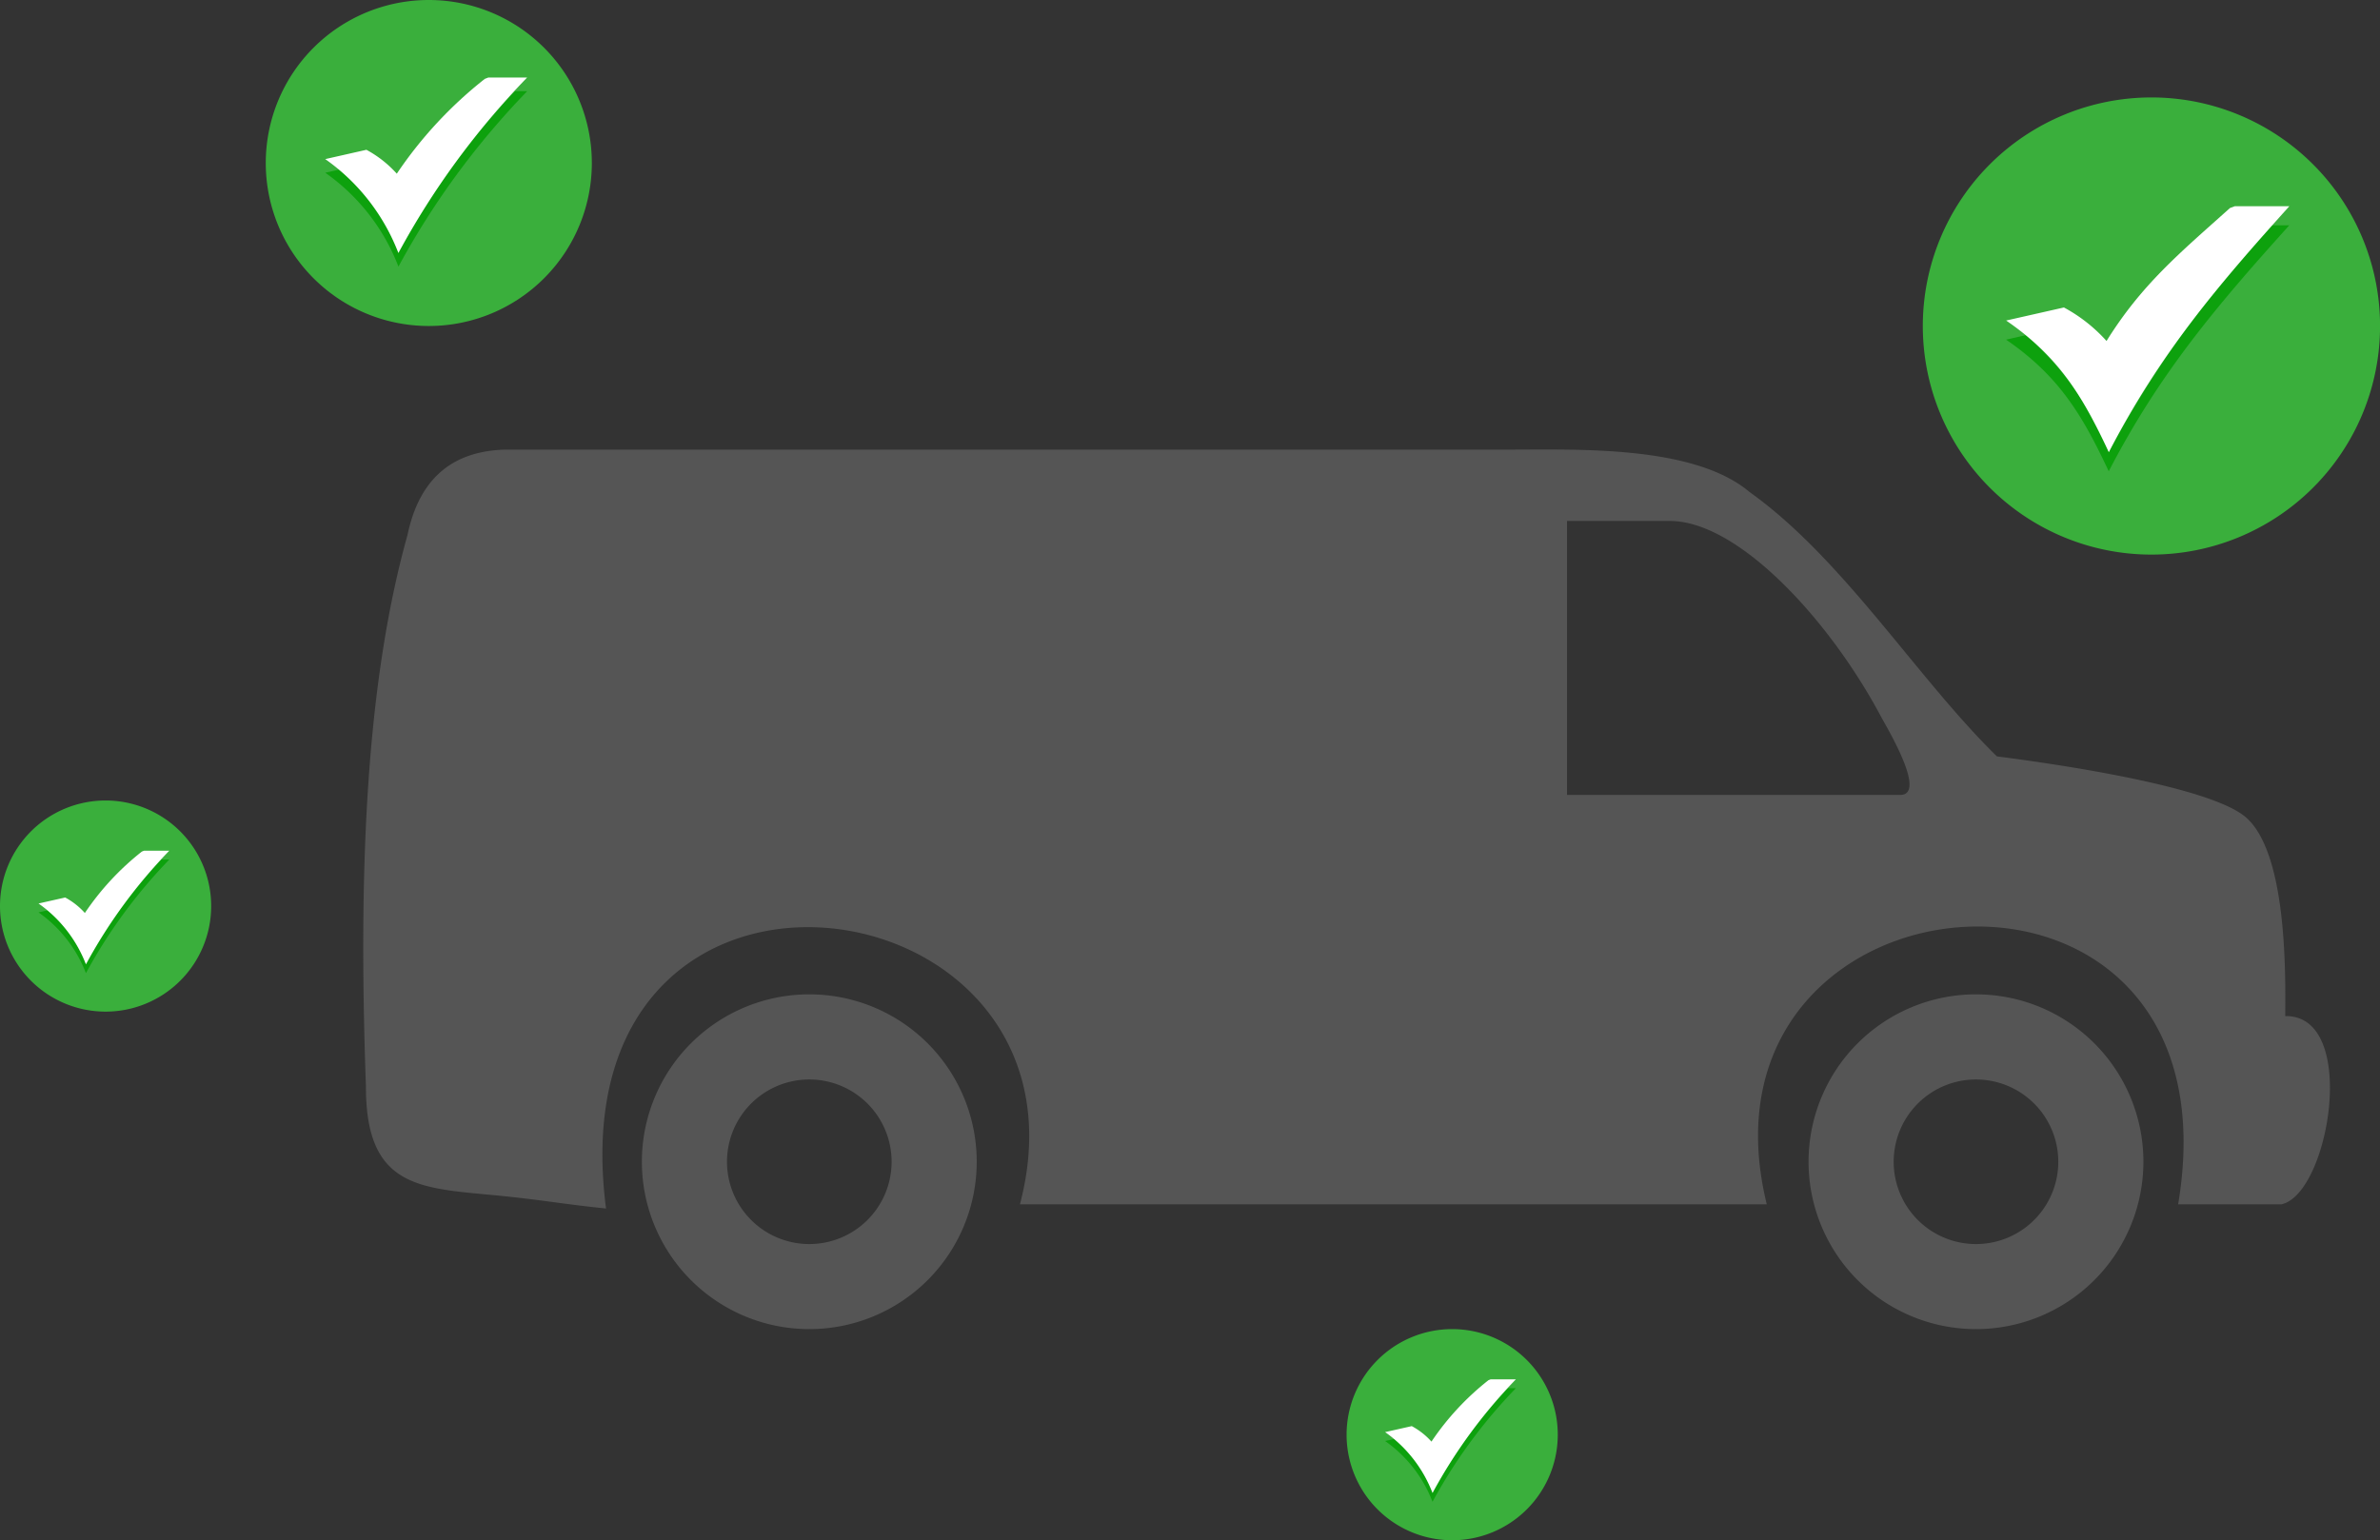 <svg xmlns="http://www.w3.org/2000/svg" width="130.128" height="84.232" viewBox="0 0 130.128 84.232">
  <rect x="0" y="0" width="130.128" height="84.232" fill="#333333" stroke="none"/>
  <g id="Group_8680" data-name="Group 8680" transform="translate(-369 -1214.911)">
    <g id="logistic-van-icon" transform="translate(388.86 1239.493)">
      <path id="Path_26021" data-name="Path 26021" d="M2.429,4.665C3.094,1.506,4.967.079,7.785.009H62.639c3.772,0,10.117-.245,13.153,2.31C80.955,6,84.972,12.532,89.33,16.786c3.544.455,11.744,1.672,13.635,3.352,2.179,1.943,2.153,8.2,2.127,10.852,4.052-.079,2.415,9.732-.21,10.292H99.237c3.623-21.572-27.129-18.894-22.491,0H35.912c4.752-18.089-25.545-22.307-22.631.228-2.258-.228-3.413-.455-5.671-.683-4.332-.438-7.456-.289-7.456-5.96-.4-11.237-.088-21.747,2.275-30.2Zm21.966,29.79a4.5,4.5,0,1,0,4.5,4.5,4.5,4.5,0,0,0-4.5-4.5ZM65.815,3.912h5.636c3.737,0,8.725,5.4,11.552,10.721.289.543,2.538,4.262,1.033,4.262H65.824V3.912ZM88.184,34.455a4.5,4.5,0,1,0,4.5,4.5,4.5,4.5,0,0,0-4.5-4.5Zm0-4.656a9.154,9.154,0,1,0,9.154,9.154A9.151,9.151,0,0,0,88.184,29.8Zm-63.789,0a9.154,9.154,0,1,0,9.154,9.154A9.151,9.151,0,0,0,24.395,29.8Z" transform="translate(-0.006 -0.003)" fill="#555" fill-rule="evenodd"/>
    </g>
    <g id="accept-icon" transform="translate(474.131 1220.24)">
      <path id="Path_26022" data-name="Path 26022" d="M12.5,0A12.5,12.5,0,1,1,0,12.5,12.5,12.5,0,0,1,12.5,0Z" fill="#3aaf3c" fill-rule="evenodd"/>
      <path id="Path_26023" data-name="Path 26023" d="M107.9,143.23h.939c-4,4.439-7.1,8.1-9.871,13.452-1.445-3.089-2.732-5.221-5.613-7.2l1.076-.243a16.433,16.433,0,0,1,4.537,6.393A57.6,57.6,0,0,1,107.9,143.23Z" transform="translate(-88.802 -136.237)" fill="#0da10d"/>
      <path id="Path_26024" data-name="Path 26024" d="M96.518,127.311a8.6,8.6,0,0,1,2.329,1.833c1.93-3.107,4.025-4.828,6.749-7.271l.266-.1h2.981c-4,4.439-7.1,8.1-9.871,13.452-1.445-3.089-2.732-5.221-5.613-7.2Z" transform="translate(-88.802 -115.825)" fill="#fff"/>
    </g>
    <g id="accept-icon-2" data-name="accept-icon" transform="translate(369 1258.688)">
      <path id="Path_26022-2" data-name="Path 26022" d="M5.773,0A5.773,5.773,0,1,1,0,5.773,5.773,5.773,0,0,1,5.773,0Z" fill="#3aaf3c" fill-rule="evenodd"/>
      <path id="Path_26023-2" data-name="Path 26023" d="M100.078,143.23h.434a28.226,28.226,0,0,0-4.559,6.213,7.22,7.22,0,0,0-2.592-3.324l.5-.112a7.59,7.59,0,0,1,2.1,2.953A26.606,26.606,0,0,1,100.078,143.23Z" transform="translate(-91.255 -140)" fill="#0da10d"/>
      <path id="Path_26024-2" data-name="Path 26024" d="M94.819,124.329a3.97,3.97,0,0,1,1.076.847,14.75,14.75,0,0,1,3.117-3.359l.123-.048h1.377a28.232,28.232,0,0,0-4.559,6.213,7.222,7.222,0,0,0-2.592-3.325Z" transform="translate(-91.255 -119.024)" fill="#fff"/>
    </g>
    <g id="accept-icon-3" data-name="accept-icon" transform="translate(383.531 1214.911)">
      <path id="Path_26022-3" data-name="Path 26022" d="M8.914,0A8.914,8.914,0,1,1,0,8.914,8.914,8.914,0,0,1,8.914,0Z" fill="#3aaf3c" fill-rule="evenodd"/>
      <path id="Path_26023-3" data-name="Path 26023" d="M103.733,143.23h.67a43.582,43.582,0,0,0-7.04,9.593,11.148,11.148,0,0,0-4-5.133l.767-.173a11.72,11.72,0,0,1,3.236,4.56A41.08,41.08,0,0,1,103.733,143.23Z" transform="translate(-90.109 -138.243)" fill="#0da10d"/>
      <path id="Path_26024-3" data-name="Path 26024" d="M95.612,125.722a6.13,6.13,0,0,1,1.661,1.307,22.775,22.775,0,0,1,4.813-5.186l.19-.073H104.4a43.592,43.592,0,0,0-7.04,9.594,11.151,11.151,0,0,0-4-5.133Z" transform="translate(-90.109 -117.53)" fill="#fff"/>
    </g>
    <g id="accept-icon-4" data-name="accept-icon" transform="translate(442.626 1287.597)">
      <path id="Path_26022-4" data-name="Path 26022" d="M5.773,0A5.773,5.773,0,1,1,0,5.773,5.773,5.773,0,0,1,5.773,0Z" fill="#3aaf3c" fill-rule="evenodd"/>
      <path id="Path_26023-4" data-name="Path 26023" d="M100.078,143.23h.434a28.226,28.226,0,0,0-4.559,6.213,7.22,7.22,0,0,0-2.592-3.324l.5-.112a7.59,7.59,0,0,1,2.1,2.953A26.606,26.606,0,0,1,100.078,143.23Z" transform="translate(-91.255 -140)" fill="#0da10d"/>
      <path id="Path_26024-4" data-name="Path 26024" d="M94.819,124.329a3.97,3.97,0,0,1,1.076.847,14.75,14.75,0,0,1,3.117-3.359l.123-.048h1.377a28.232,28.232,0,0,0-4.559,6.213,7.222,7.222,0,0,0-2.592-3.325Z" transform="translate(-91.255 -119.024)" fill="#fff"/>
    </g>
  </g>
</svg>
